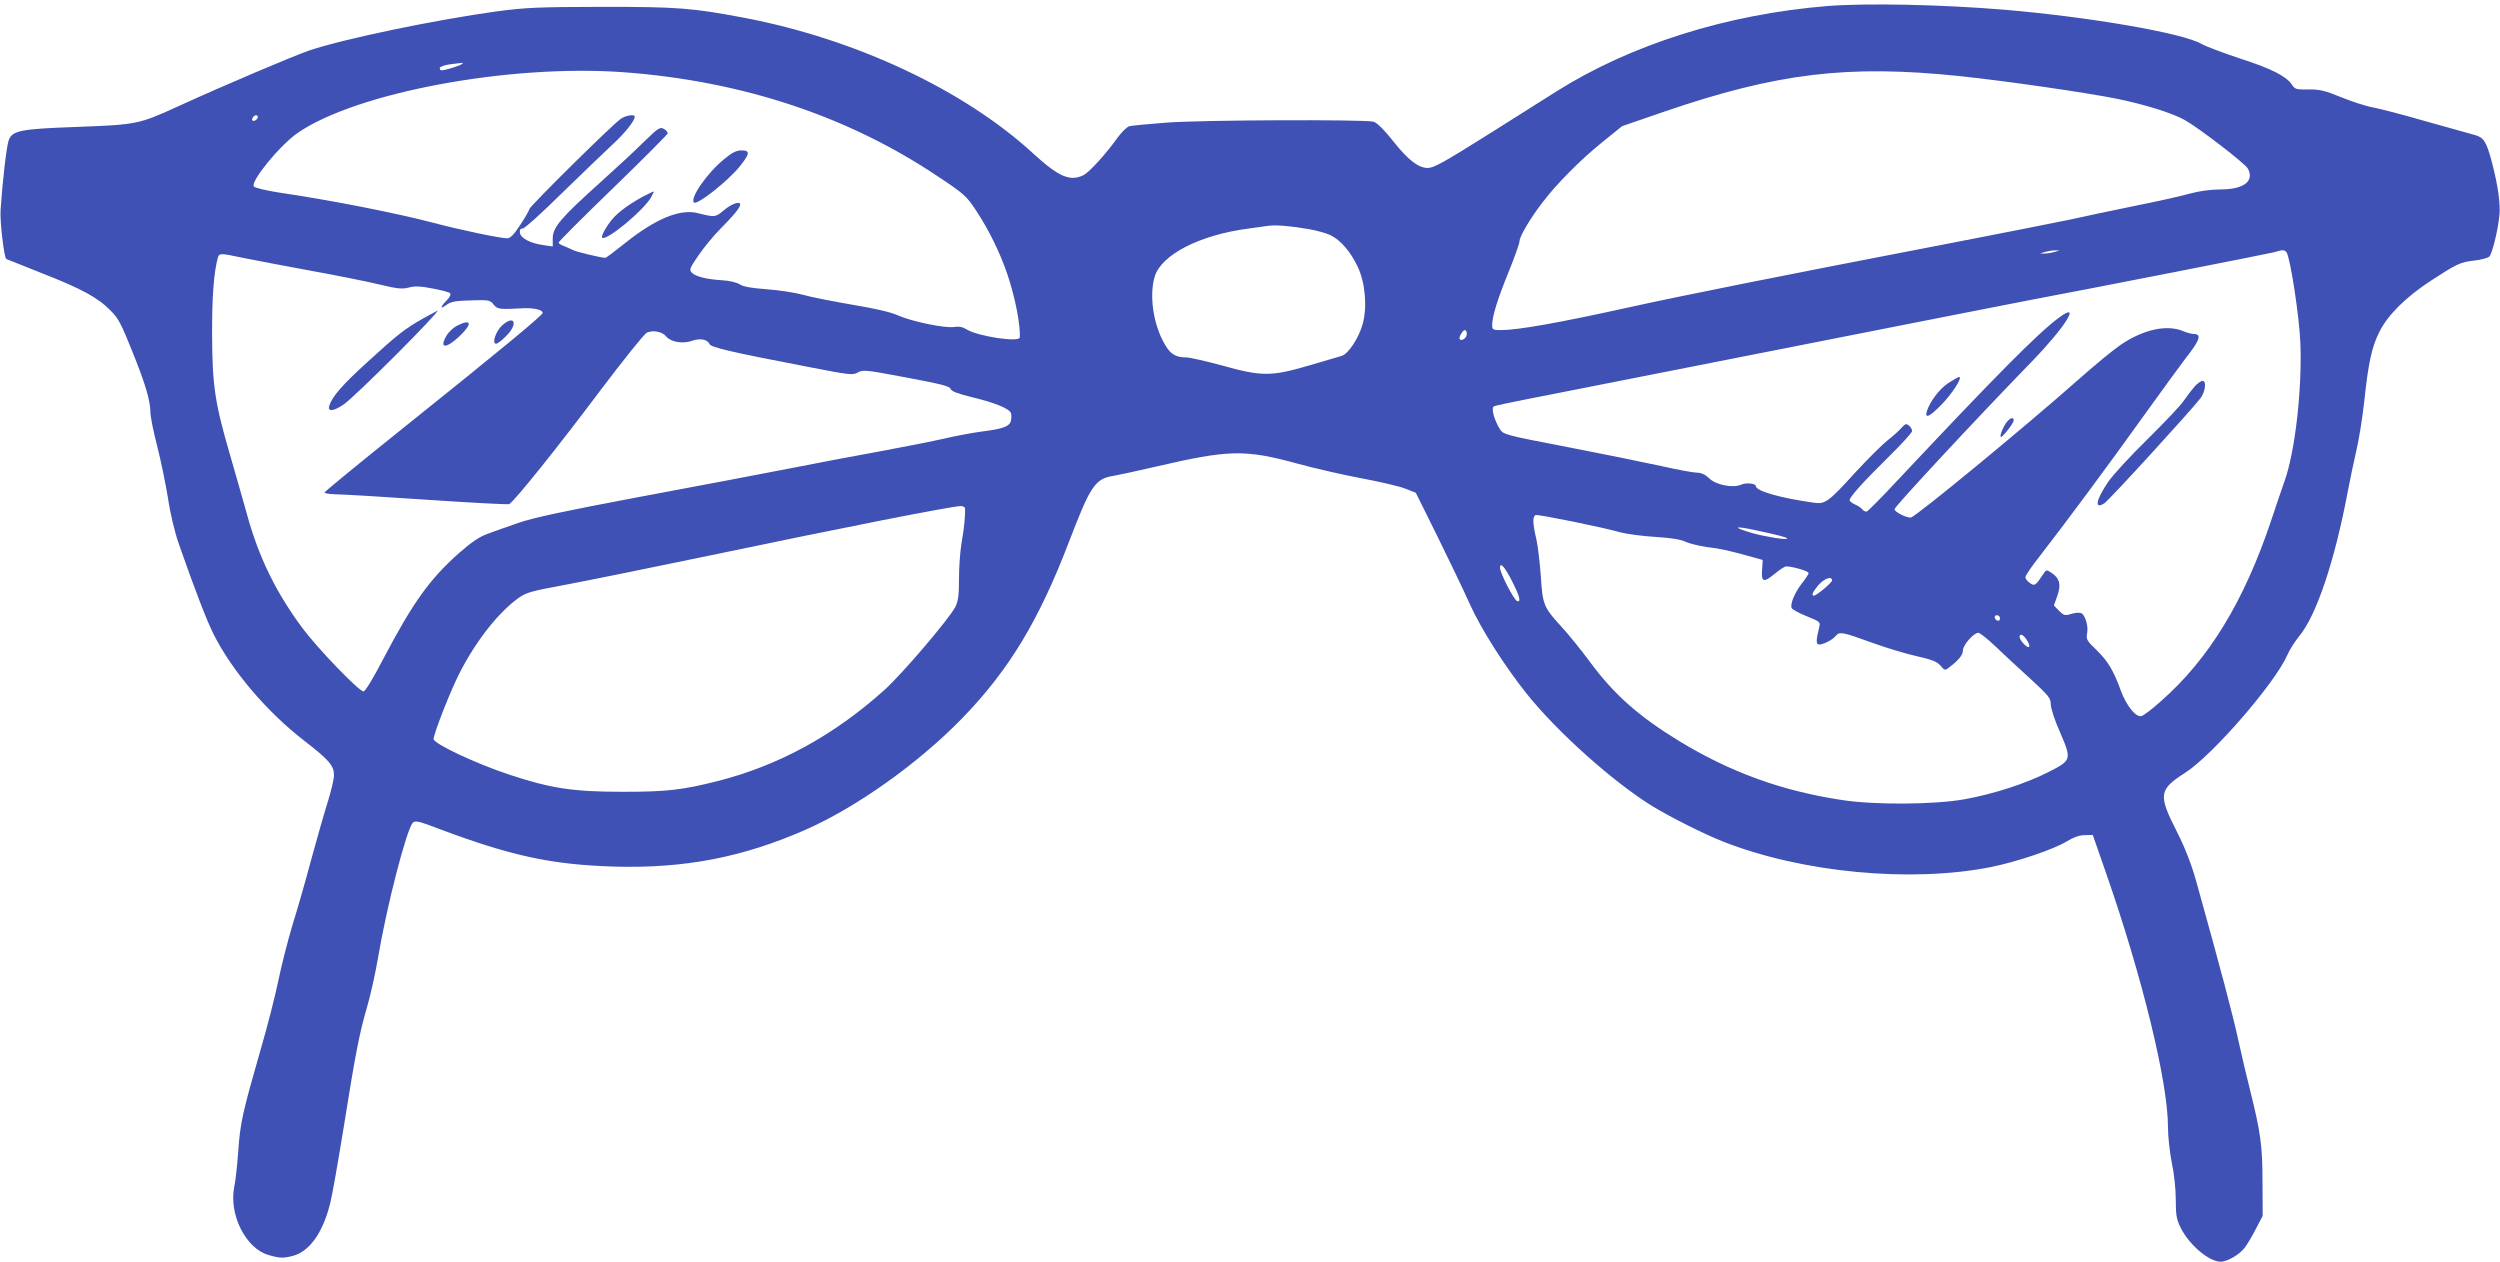 <?xml version="1.0" standalone="no"?>
<!DOCTYPE svg PUBLIC "-//W3C//DTD SVG 20010904//EN"
 "http://www.w3.org/TR/2001/REC-SVG-20010904/DTD/svg10.dtd">
<svg version="1.0" xmlns="http://www.w3.org/2000/svg"
 width="1280pt" height="646pt" viewBox="0 0 1280 646"
 preserveAspectRatio="xMidYMid meet">
<g transform="translate(0,646) scale(0.1,-0.1)"
fill="#3f51b5" stroke="none">
<path d="M9355 6429 c-514 -42 -1005 -197 -1386 -437 -68 -43 -221 -139 -339
-214 -237 -149 -289 -178 -320 -178 -47 0 -101 41 -175 135 -51 64 -85 97
-103 102 -50 12 -888 9 -1062 -5 -91 -7 -175 -15 -187 -18 -11 -2 -38 -28 -59
-56 -59 -83 -145 -178 -175 -194 -69 -35 -127 -11 -260 111 -354 325 -910 586
-1479 694 -265 50 -337 56 -725 56 -330 -1 -388 -3 -540 -23 -319 -44 -791
-142 -966 -202 -88 -31 -434 -178 -664 -283 -206 -94 -211 -95 -525 -107 -288
-10 -329 -19 -346 -70 -11 -33 -31 -205 -41 -355 -4 -57 17 -239 29 -251 2 -1
84 -34 183 -73 202 -79 287 -125 352 -192 39 -38 55 -70 109 -205 68 -168 94
-255 94 -315 0 -20 15 -97 34 -170 19 -74 44 -195 56 -269 11 -76 35 -176 54
-230 83 -239 146 -401 181 -470 94 -186 272 -395 462 -542 128 -99 153 -128
153 -177 0 -21 -16 -87 -35 -147 -19 -60 -56 -192 -84 -294 -27 -102 -70 -251
-95 -331 -24 -81 -56 -207 -71 -280 -15 -74 -56 -235 -92 -358 -92 -320 -103
-371 -113 -513 -5 -71 -14 -155 -21 -187 -27 -140 59 -312 174 -346 60 -18 79
-18 130 -4 82 23 149 117 186 262 11 40 42 218 71 397 61 382 80 480 120 616
16 55 41 166 55 247 44 264 147 663 179 695 12 12 33 7 132 -31 372 -140 578
-184 899 -194 360 -10 656 47 978 188 263 116 577 339 803 571 239 246 393
500 548 906 110 287 133 321 229 336 23 4 116 24 207 45 382 89 462 91 730 18
91 -25 240 -59 331 -76 91 -17 191 -40 222 -52 l56 -22 112 -226 c61 -124 136
-280 165 -345 57 -127 177 -315 289 -456 161 -201 447 -456 649 -580 91 -55
262 -141 356 -178 404 -160 964 -213 1375 -131 133 27 319 90 385 130 36 22
66 33 94 33 l41 1 68 -195 c186 -534 317 -1071 317 -1300 0 -49 9 -131 20
-185 12 -56 20 -136 20 -189 0 -78 4 -100 25 -142 43 -87 145 -174 205 -174
34 0 97 37 123 72 14 18 40 62 58 98 l34 65 -1 175 c0 186 -10 253 -64 470
-16 63 -43 178 -60 255 -26 122 -92 371 -216 815 -24 85 -55 166 -99 253 -96
189 -92 214 44 301 141 91 460 459 523 604 11 26 38 68 60 95 88 105 182 387
248 737 12 63 32 160 45 215 13 55 31 168 40 250 21 198 38 277 77 355 42 86
137 180 263 262 135 88 152 96 224 104 34 4 68 13 76 20 15 15 44 132 52 212
6 57 -7 151 -38 270 -29 109 -42 129 -92 142 -23 6 -134 37 -247 69 -113 33
-234 64 -270 71 -35 6 -109 30 -165 53 -84 34 -110 40 -167 39 -60 -1 -68 1
-83 24 -29 44 -106 83 -265 134 -85 28 -175 62 -200 76 -95 55 -572 137 -1005
174 -323 27 -712 35 -910 19z m-6990 -297 c-11 -9 -85 -32 -104 -32 -7 0 -11
6 -9 13 3 6 27 15 54 18 27 3 53 7 59 7 6 1 6 -1 0 -6z m830 -42 c604 -45
1145 -224 1605 -532 137 -91 148 -101 197 -175 67 -102 123 -216 161 -328 40
-119 68 -263 63 -323 -2 -26 -213 6 -269 40 -23 14 -42 18 -66 14 -43 -8 -216
27 -288 59 -37 17 -120 36 -235 55 -98 17 -212 39 -253 51 -41 11 -125 24
-185 28 -78 6 -119 13 -137 25 -16 10 -53 19 -90 21 -80 5 -137 19 -156 39
-14 14 -11 23 34 88 27 40 78 102 114 138 63 63 100 107 100 123 0 19 -46 3
-83 -29 -44 -37 -47 -37 -131 -16 -93 25 -218 -27 -376 -153 -51 -41 -96 -75
-101 -75 -21 0 -151 31 -166 40 -10 5 -30 14 -45 20 -16 5 -28 14 -28 18 0 5
125 130 278 278 152 147 278 274 280 280 2 7 -7 18 -19 24 -20 11 -29 5 -103
-67 -44 -44 -147 -139 -227 -211 -196 -176 -239 -226 -239 -282 l0 -42 -47 7
c-67 9 -117 35 -121 63 -2 15 2 22 14 22 10 0 101 82 203 183 103 100 218 211
257 247 63 58 114 121 114 143 0 13 -45 7 -71 -11 -40 -26 -469 -450 -469
-463 0 -6 -21 -42 -46 -80 -34 -52 -51 -69 -68 -69 -35 0 -246 44 -376 79
-191 50 -514 114 -797 156 -62 10 -117 23 -123 30 -20 24 132 211 225 275 301
207 1086 353 1670 310z m6842 -20 c236 -25 645 -84 803 -116 138 -28 283 -73
345 -108 72 -40 310 -223 324 -249 35 -65 -21 -107 -143 -107 -46 0 -106 -8
-153 -21 -42 -12 -171 -41 -287 -64 -116 -24 -265 -55 -331 -70 -66 -14 -365
-73 -665 -131 -775 -149 -1320 -258 -1578 -315 -365 -81 -580 -119 -666 -119
-43 0 -46 2 -46 26 0 45 28 134 85 274 30 74 55 144 55 155 0 24 54 116 118
199 70 93 196 220 307 309 l100 81 215 74 c580 199 944 242 1517 182z m-8717
-209 c0 -12 -20 -25 -27 -18 -7 7 6 27 18 27 5 0 9 -4 9 -9z m5380 -574 c41
-7 92 -21 112 -31 52 -25 104 -86 140 -163 39 -83 49 -209 24 -295 -20 -70
-73 -150 -106 -160 -14 -4 -90 -26 -170 -50 -192 -56 -241 -56 -444 1 -82 22
-164 41 -182 41 -53 0 -81 16 -109 65 -60 101 -82 250 -53 349 34 111 228 212
475 245 43 6 92 13 108 15 40 5 114 -1 205 -17z m3820 -117 c-14 -4 -36 -8
-50 -8 l-25 0 25 8 c14 4 36 8 50 8 l25 0 -25 -8z m1187 -2 c19 -25 66 -332
71 -466 9 -235 -27 -552 -80 -702 -16 -47 -48 -138 -69 -203 -139 -416 -320
-712 -565 -927 -43 -39 -88 -73 -99 -76 -28 -9 -77 51 -106 129 -38 104 -65
150 -123 207 -51 49 -56 57 -50 87 8 40 -12 101 -34 105 -9 2 -32 0 -50 -6
-29 -9 -36 -7 -60 17 l-26 27 17 48 c21 57 13 91 -29 119 -26 17 -27 17 -43
-7 -39 -59 -44 -62 -68 -45 -13 9 -23 22 -23 30 0 8 34 58 77 112 121 156 346
458 528 713 92 128 189 261 215 295 75 95 84 125 41 125 -10 0 -35 7 -54 15
-83 34 -201 9 -317 -69 -36 -24 -130 -101 -210 -172 -281 -249 -846 -714 -867
-714 -26 0 -83 29 -83 43 0 13 422 467 704 757 173 179 255 311 137 223 -109
-81 -318 -292 -829 -836 -78 -84 -148 -154 -154 -156 -6 -2 -16 3 -22 10 -6 8
-23 20 -38 26 -16 7 -28 17 -28 22 0 16 69 93 196 218 68 67 124 128 124 136
0 8 -7 21 -16 28 -14 11 -19 10 -38 -11 -12 -14 -44 -43 -72 -65 -28 -22 -101
-95 -163 -162 -140 -154 -156 -165 -213 -157 -177 25 -297 60 -298 85 0 14
-50 19 -74 8 -42 -19 -129 -3 -165 32 -21 20 -41 29 -63 29 -18 0 -100 15
-183 34 -82 18 -298 62 -479 97 -328 63 -329 64 -348 94 -28 46 -44 105 -30
114 6 4 78 19 159 35 81 16 666 131 1298 256 633 125 1211 239 1285 253 325
61 1220 237 1251 245 47 14 55 14 66 0z m-10464 -28 c50 -10 205 -40 342 -65
138 -25 299 -57 359 -72 92 -22 116 -24 150 -15 30 8 59 7 120 -5 45 -8 85
-19 90 -24 6 -5 0 -20 -17 -37 -35 -36 -35 -48 0 -22 23 16 46 20 124 22 91 3
98 2 116 -21 20 -25 29 -26 158 -19 52 2 97 -10 93 -25 -6 -16 -216 -190 -708
-584 -223 -178 -406 -329 -408 -334 -2 -5 25 -9 60 -10 35 0 245 -13 468 -28
223 -15 410 -25 417 -22 25 12 254 298 463 577 120 159 229 295 242 301 32 14
79 5 98 -19 24 -29 85 -40 133 -23 42 15 80 7 90 -17 6 -16 112 -41 492 -114
225 -44 242 -46 267 -31 26 15 42 13 249 -26 177 -33 223 -45 226 -58 4 -12
34 -24 107 -42 118 -28 194 -59 202 -82 3 -8 3 -26 0 -39 -7 -30 -41 -42 -153
-56 -46 -6 -130 -22 -186 -35 -56 -13 -203 -42 -327 -65 -124 -22 -337 -63
-475 -90 -137 -27 -482 -92 -765 -145 -382 -72 -541 -106 -615 -132 -55 -19
-126 -44 -158 -56 -42 -15 -81 -41 -146 -98 -153 -136 -237 -254 -391 -547
-52 -100 -90 -162 -99 -162 -23 0 -237 222 -313 325 -134 180 -223 361 -283
580 -20 72 -59 209 -87 305 -78 268 -91 355 -92 615 -1 195 9 324 30 398 7 21
14 21 127 -3z m6267 -390 c0 -20 -25 -38 -36 -27 -8 7 15 47 26 47 6 0 10 -9
10 -20z m-2569 -892 c2 -33 -4 -100 -17 -173 -8 -44 -14 -129 -14 -188 0 -86
-4 -115 -19 -145 -31 -60 -271 -342 -362 -424 -259 -233 -541 -387 -854 -467
-182 -46 -262 -55 -485 -55 -256 0 -369 17 -586 89 -161 53 -384 157 -384 181
0 22 66 196 115 301 81 173 204 336 314 417 43 32 63 38 241 71 107 20 443 88
745 151 697 146 1221 249 1283 253 12 0 22 -5 23 -11z m3357 -124 c31 -8 111
-19 177 -23 82 -5 132 -13 155 -25 19 -9 69 -21 110 -27 70 -8 110 -17 235
-52 l50 -14 -3 -51 c-5 -64 8 -67 68 -17 23 19 48 35 55 35 33 0 115 -24 115
-34 0 -6 -16 -30 -35 -54 -36 -46 -60 -104 -52 -125 3 -7 37 -26 77 -42 67
-27 71 -30 65 -54 -17 -69 -18 -91 -1 -91 22 0 69 24 85 44 19 23 33 21 181
-33 74 -27 180 -59 235 -71 79 -18 104 -28 121 -49 19 -23 24 -24 40 -11 52
39 74 66 74 89 0 28 55 91 79 91 8 0 46 -30 85 -67 39 -38 120 -112 179 -166
97 -89 107 -102 107 -133 0 -20 20 -82 46 -140 62 -144 61 -146 -56 -206 -118
-60 -279 -112 -430 -140 -155 -28 -462 -30 -630 -4 -309 47 -570 142 -833 302
-205 125 -333 238 -454 402 -46 62 -113 145 -149 184 -90 98 -96 112 -105 258
-5 69 -15 154 -23 190 -19 80 -20 117 -3 123 13 4 341 -62 435 -89z m692 11
c112 -24 160 -36 160 -42 0 -9 -107 8 -176 27 -108 31 -98 40 16 15z m-1245
-267 c37 -74 43 -102 23 -96 -16 5 -88 144 -88 171 0 33 26 3 65 -75z m1635
10 c-1 -12 -80 -78 -93 -78 -15 0 -5 21 24 55 30 34 69 47 69 23z m860 -194
c0 -9 -5 -14 -12 -12 -18 6 -21 28 -4 28 9 0 16 -7 16 -16z m134 -106 c26 -37
20 -55 -9 -28 -25 24 -33 50 -16 50 6 0 17 -10 25 -22z"/>
<path d="M3706 5644 c-87 -72 -175 -199 -153 -221 16 -15 177 112 237 188 50
63 51 79 6 79 -25 0 -48 -11 -90 -46z"/>
<path d="M3295 5455 c-71 -38 -130 -81 -159 -116 -31 -36 -60 -89 -53 -96 20
-19 210 137 250 206 10 17 16 31 14 31 -2 0 -26 -11 -52 -25z"/>
<path d="M9974 4498 c-46 -31 -94 -96 -109 -145 -11 -39 16 -26 76 36 55 56
109 141 90 141 -5 0 -30 -15 -57 -32z"/>
<path d="M11238 4483 c-14 -16 -39 -48 -56 -73 -16 -25 -102 -115 -189 -201
-88 -86 -178 -184 -201 -219 -61 -91 -70 -140 -18 -107 26 17 455 487 494 540
24 35 30 87 9 87 -7 0 -25 -12 -39 -27z"/>
<path d="M10277 4302 c-17 -19 -40 -72 -33 -79 6 -6 66 70 66 84 0 18 -14 16
-33 -5z"/>
<path d="M2167 4830 c-95 -54 -131 -82 -284 -222 -131 -119 -182 -178 -197
-225 -10 -32 20 -30 72 5 60 40 507 489 481 481 -2 -1 -34 -18 -72 -39z"/>
<path d="M2570 4793 c-32 -30 -53 -93 -30 -93 7 0 30 17 51 39 64 63 44 113
-21 54z"/>
<path d="M2341 4793 c-18 -9 -42 -31 -52 -47 -43 -70 -9 -75 61 -10 70 66 66
94 -9 57z"/>
</g>
</svg>
